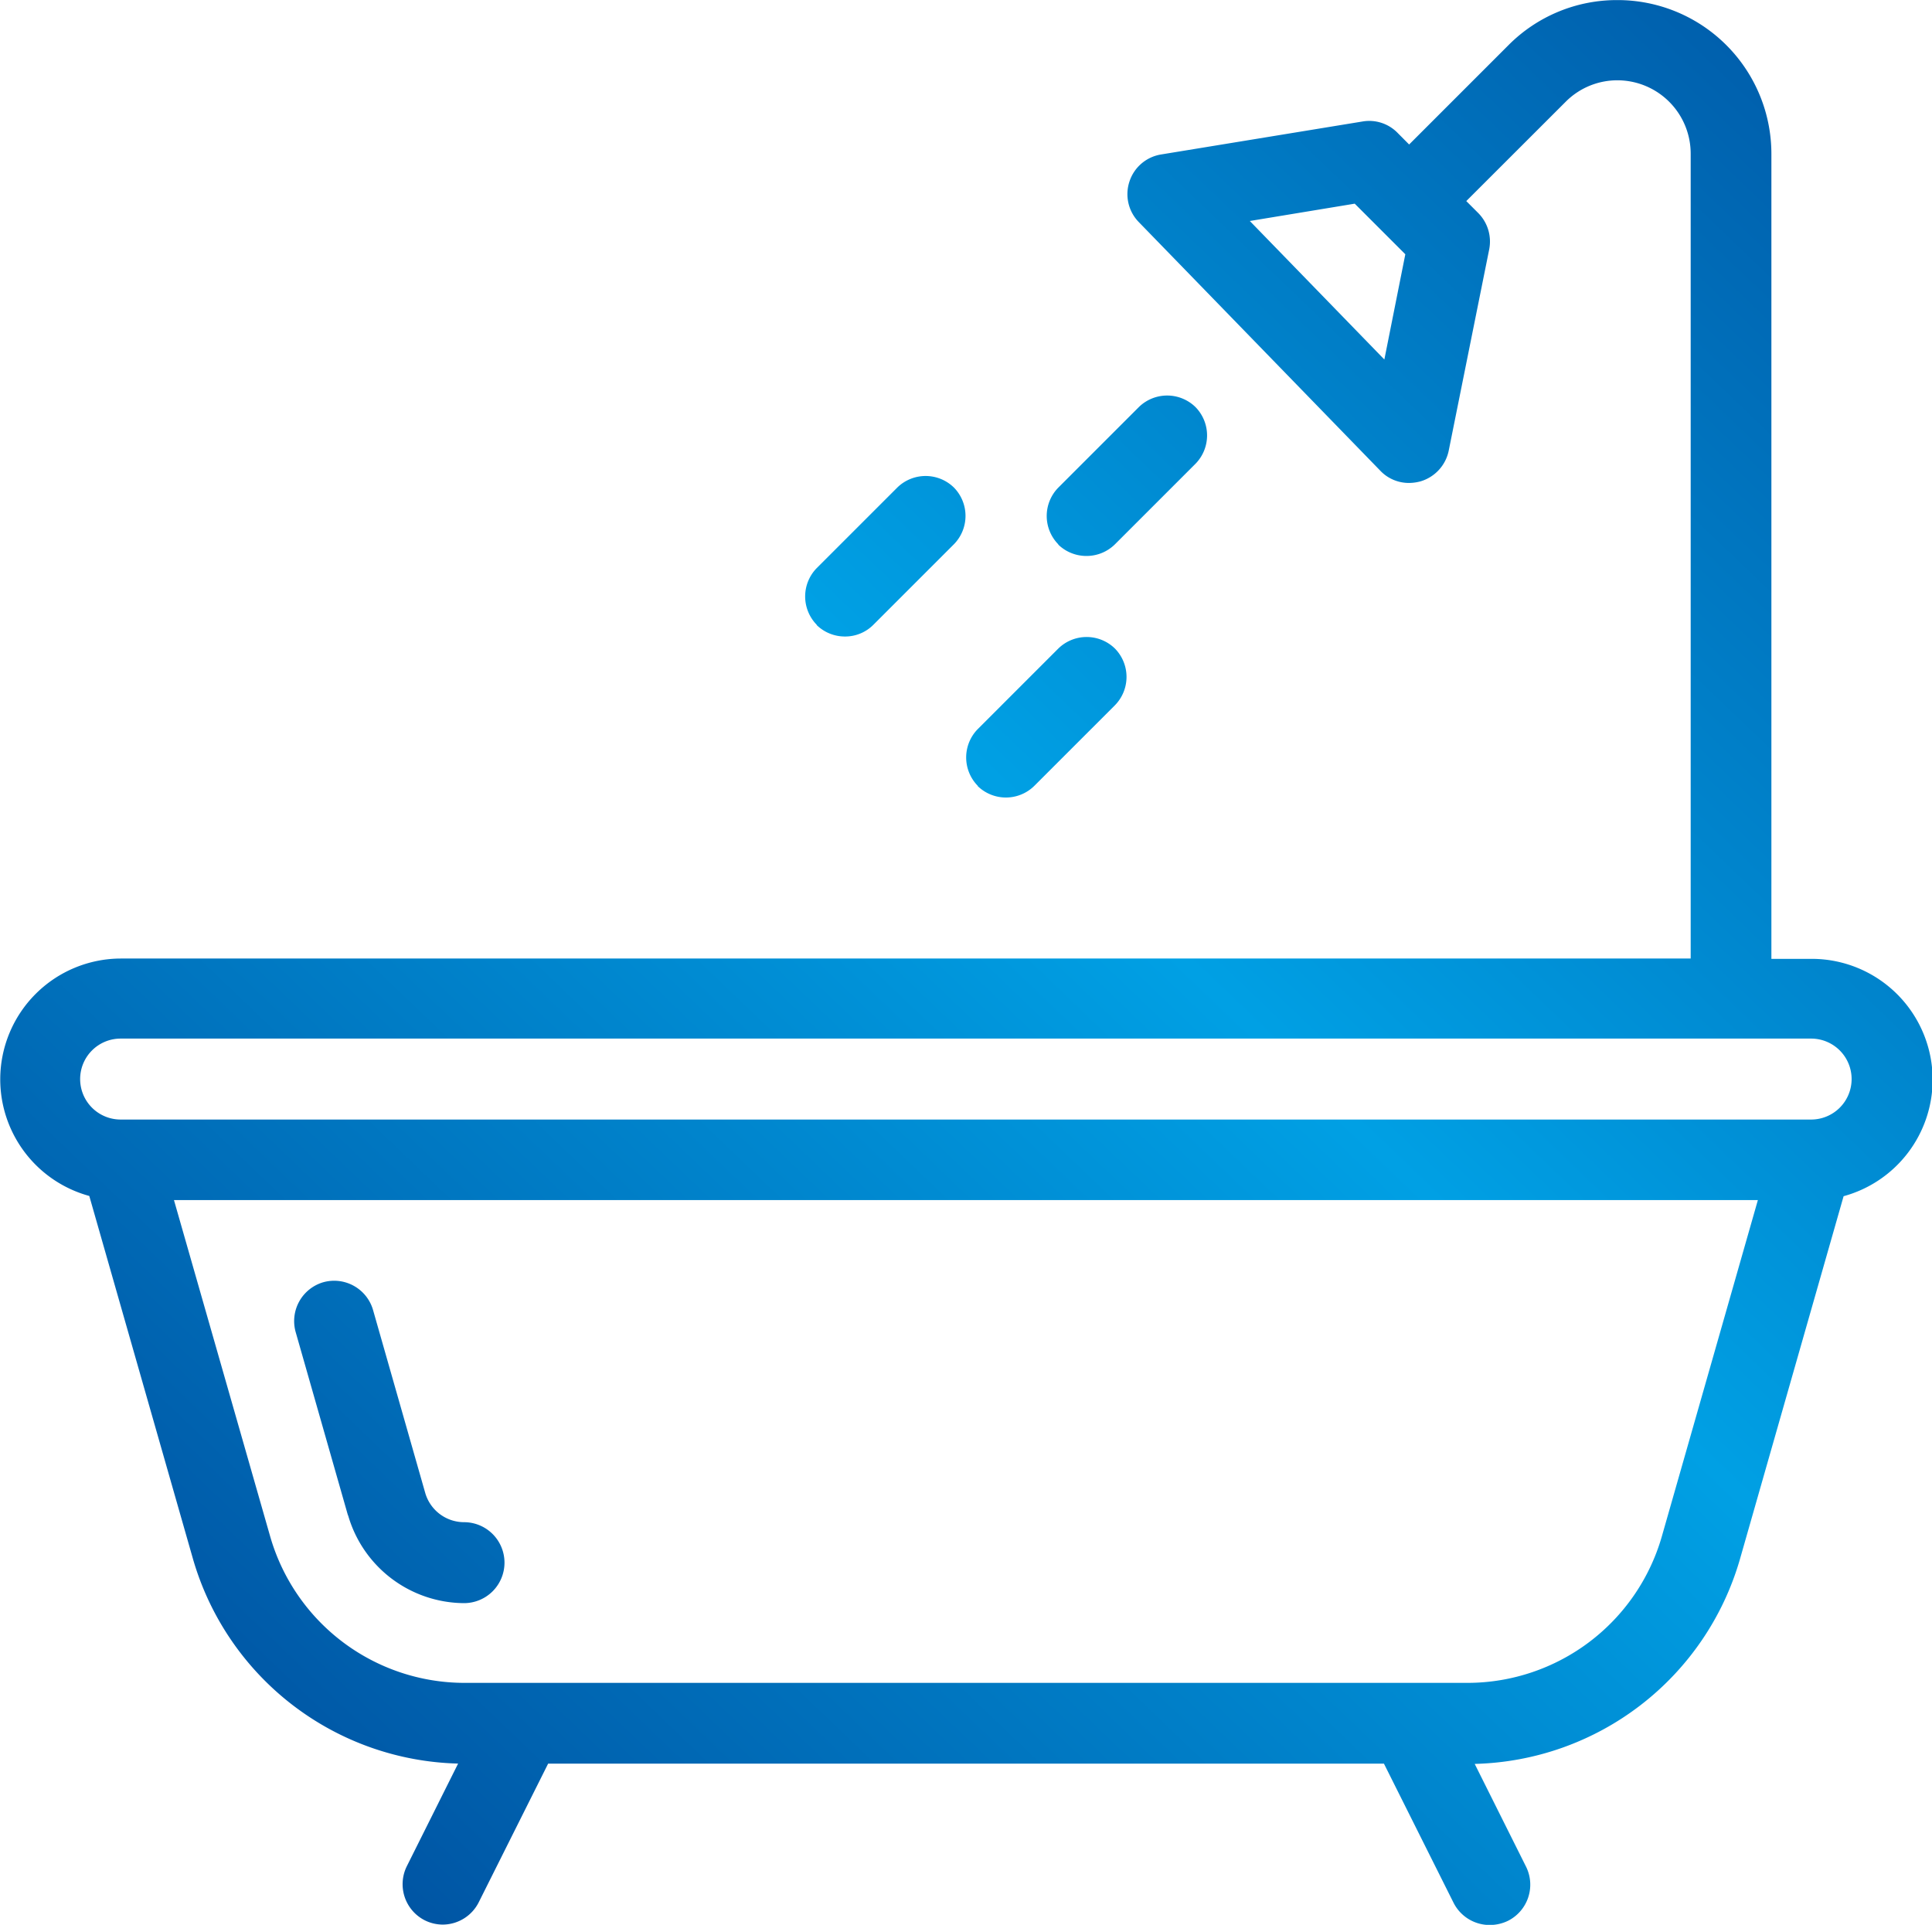 <svg xmlns="http://www.w3.org/2000/svg" xmlns:xlink="http://www.w3.org/1999/xlink" width="23.866" height="23.778" viewBox="0 0 23.866 23.778">
  <defs>
    <linearGradient id="linear-gradient" x1="1.037" x2="0.117" y2="1" gradientUnits="objectBoundingBox">
      <stop offset="0" stop-color="#004d9d"/>
      <stop offset="0.498" stop-color="#00a0e4"/>
      <stop offset="1" stop-color="#004d9d"/>
    </linearGradient>
  </defs>
  <g id="Groupe_2407" data-name="Groupe 2407" transform="translate(-534 -1069.277)">
    <path id="Union_1" data-name="Union 1" d="M-4036.047-4170.5l-.857-1.713h-10.325l-.857,1.712a.5.5,0,0,1-.444.276.5.5,0,0,1-.223-.053.5.5,0,0,1-.222-.667l.634-1.269a3.5,3.5,0,0,1-3.274-2.524l-1.282-4.488a1.494,1.494,0,0,1-1.1-1.44,1.493,1.493,0,0,1,1.491-1.493h19.391v-9.944a.906.906,0,0,0-.9-.905.9.9,0,0,0-.645.266l-1.227,1.226.147.147a.5.5,0,0,1,.136.45l-.5,2.486a.5.5,0,0,1-.347.379.554.554,0,0,1-.142.02.486.486,0,0,1-.356-.151l-2.984-3.072a.494.494,0,0,1-.115-.5.493.493,0,0,1,.392-.335l2.486-.407a.489.489,0,0,1,.433.139l.144.145,1.227-1.227a1.887,1.887,0,0,1,1.343-.557,1.9,1.9,0,0,1,1.905,1.9v9.944h.5a1.494,1.494,0,0,1,1.492,1.493,1.494,1.494,0,0,1-1.1,1.439l-1.282,4.489a3.5,3.5,0,0,1-3.275,2.524l.635,1.271a.5.5,0,0,1-.223.667.517.517,0,0,1-.223.052A.5.5,0,0,1-4036.047-4170.5Zm-14.613-4.511a2.5,2.5,0,0,0,2.39,1.8h12.406a2.5,2.5,0,0,0,2.39-1.8l1.189-4.164h-19.566Zm19.033-5.159h0a.5.5,0,0,0,.5-.5.5.5,0,0,0-.5-.5h-20.883a.5.5,0,0,0-.5.5.5.5,0,0,0,.5.5h20.882Zm-6.934-11.1,1.662,1.711.259-1.3-.625-.625Zm-11.142,15.985-.645-2.261a.5.5,0,0,1,.341-.614.5.5,0,0,1,.615.342l.645,2.261a.5.5,0,0,0,.479.361.5.5,0,0,1,.5.5.5.5,0,0,1-.5.5A1.5,1.5,0,0,1-4049.7-4175.281Zm7.781-9.008a.5.5,0,0,1,0-.7l.995-.995a.5.5,0,0,1,.7,0,.5.5,0,0,1,0,.7l-.995.995a.5.5,0,0,1-.352.145A.5.5,0,0,1-4041.922-4184.289Zm-1.989-1.989a.5.5,0,0,1,0-.7l.995-.995a.5.5,0,0,1,.7,0,.5.5,0,0,1,0,.7l-.995.995a.492.492,0,0,1-.351.145A.5.5,0,0,1-4043.911-4186.278Zm2.984-.994a.5.5,0,0,1,0-.7l.995-.995a.5.5,0,0,1,.7,0,.5.5,0,0,1,0,.7l-.995.995a.5.5,0,0,1-.352.144A.5.5,0,0,1-4040.927-4187.272Z" transform="translate(4588 5263.277)" fill="url(#linear-gradient)"/>
  </g>
</svg>
